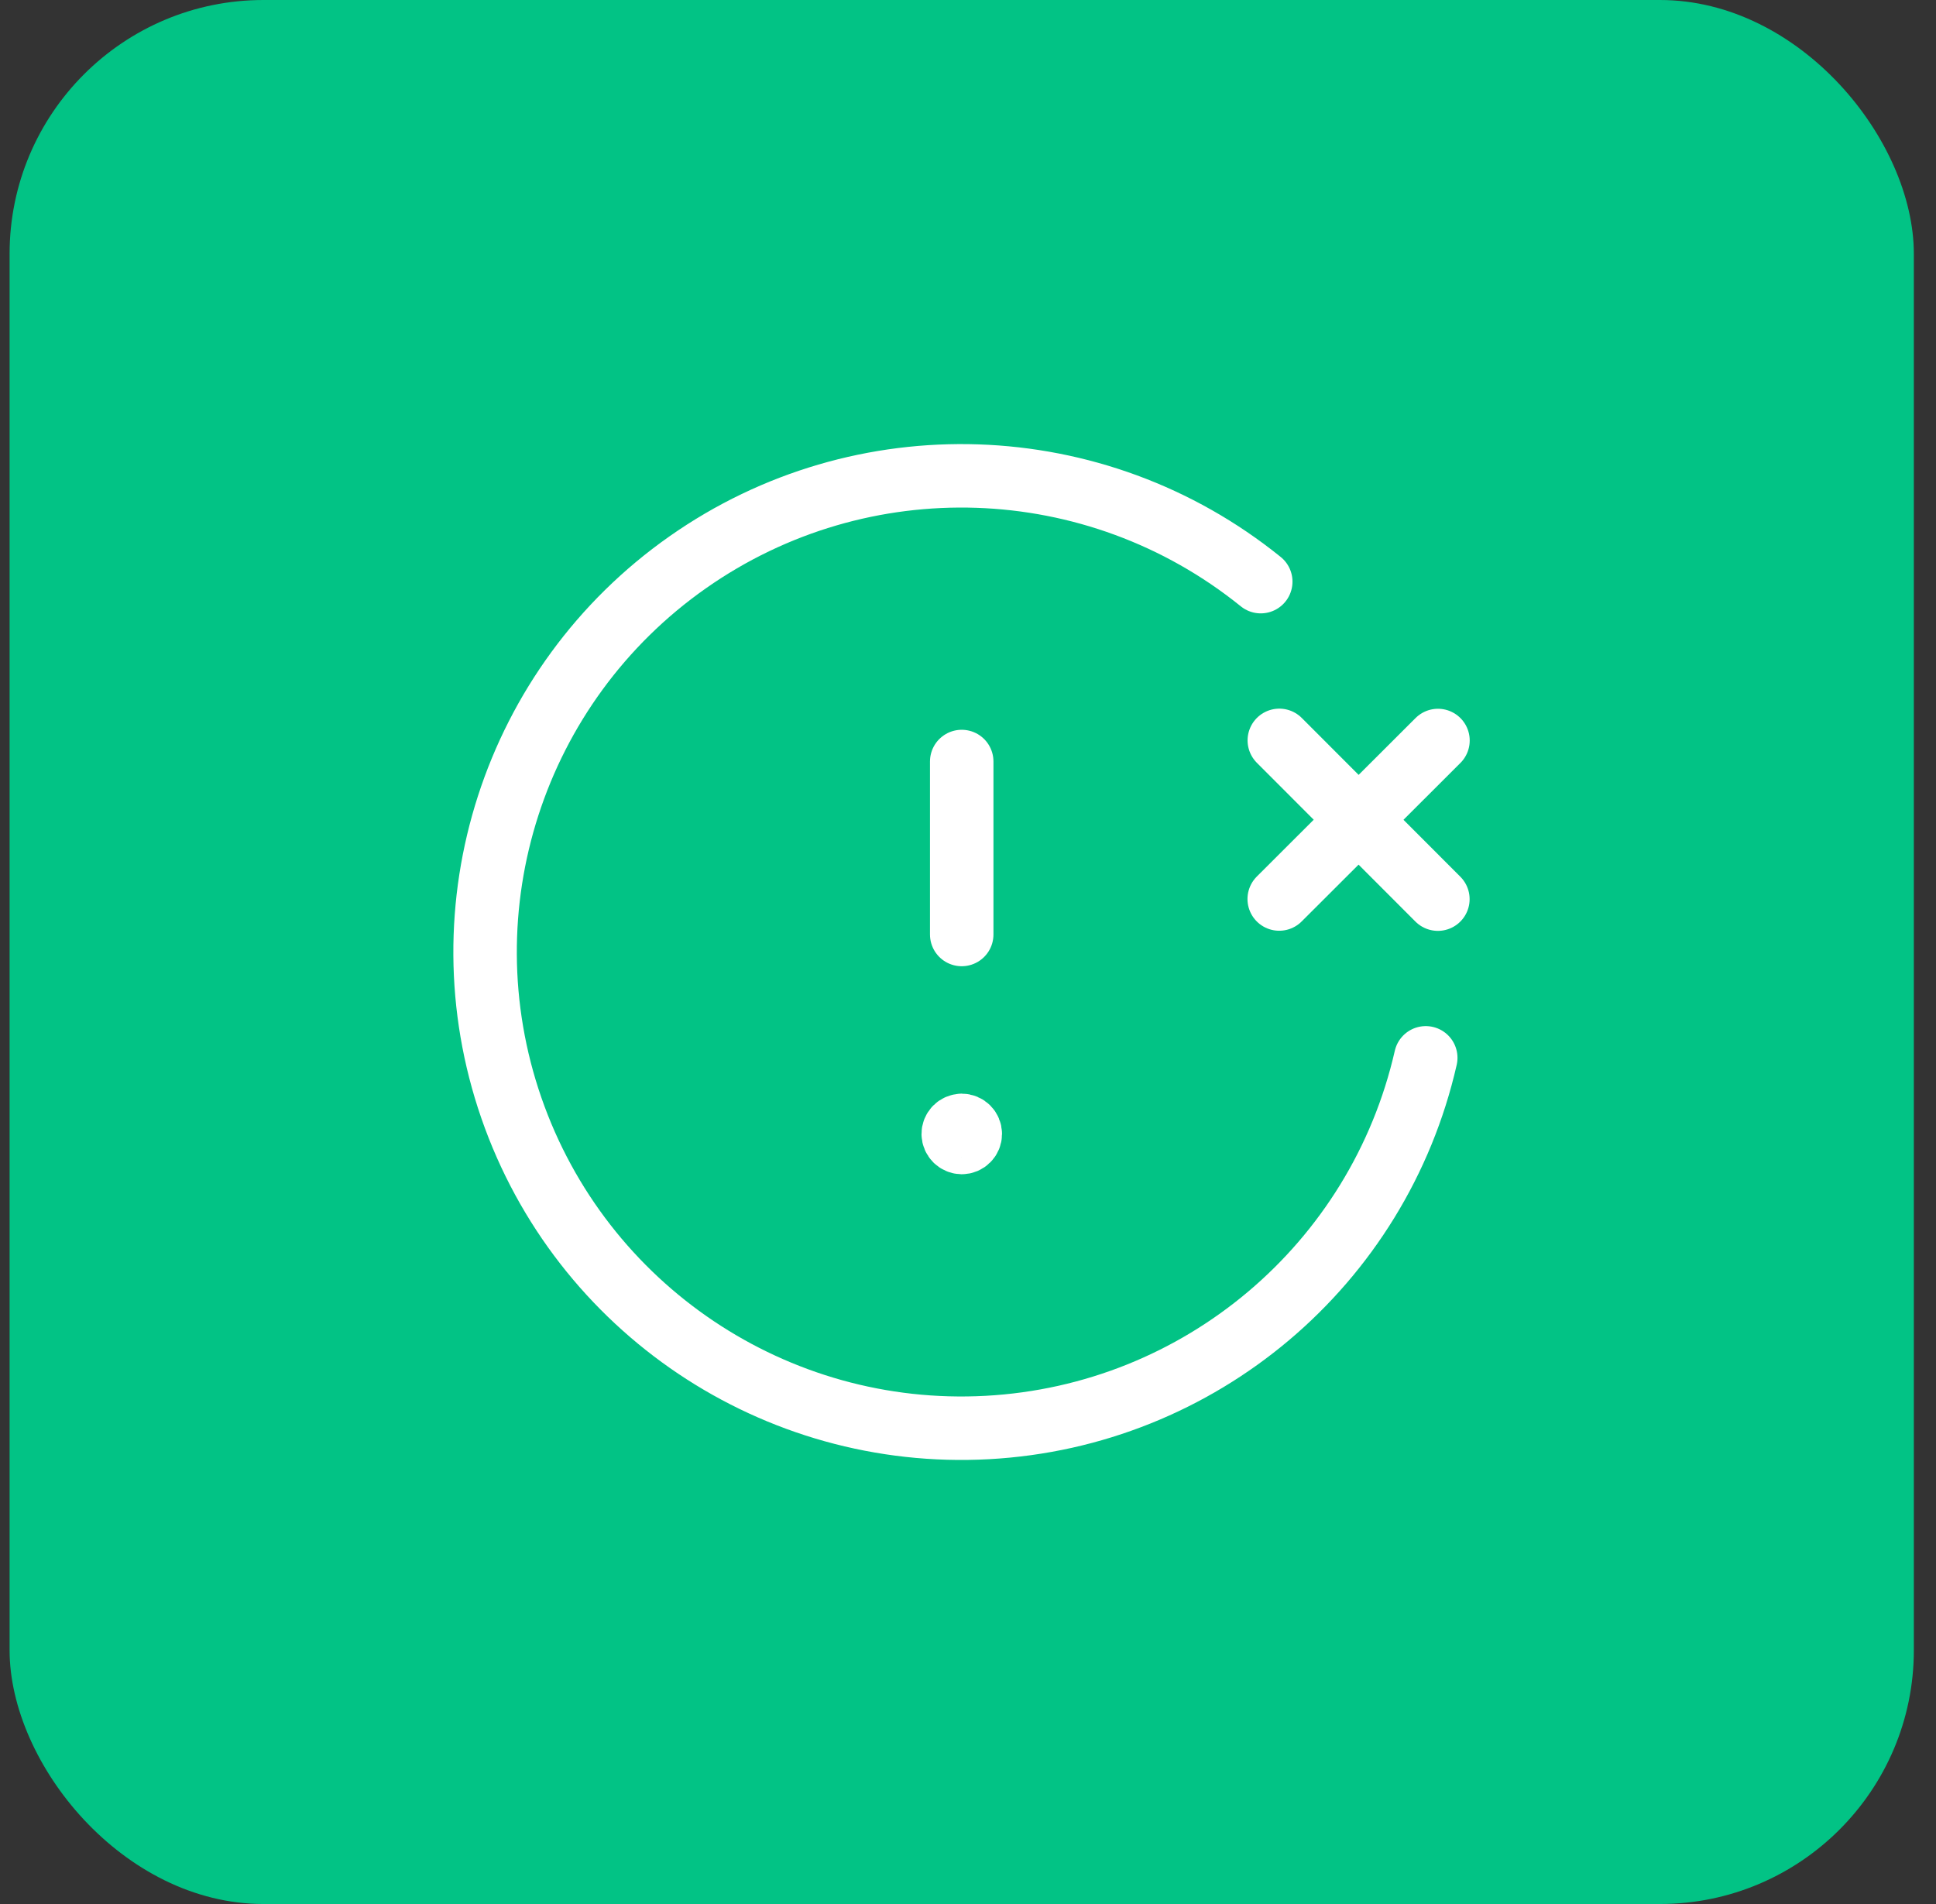 <svg width="61" height="60" viewBox="0 0 61 60" fill="none" xmlns="http://www.w3.org/2000/svg">
<rect x="0" y="0" width="61" height="60" fill="#333333" stroke="none"/>
<rect x="0.302" width="60" height="60" rx="8" fill="#02C385"/>
<path d="M44.923 33.335C43.434 39.865 37.8 44.618 31.112 44.984C24.425 45.35 18.305 41.241 16.112 34.913C13.92 28.585 16.186 21.57 21.667 17.721C27.147 13.871 34.515 14.12 39.724 18.329" stroke="white" stroke-width="2" stroke-linecap="round" stroke-linejoin="round"/>
<path d="M45.308 23.335L40.306 28.33" stroke="white" stroke-width="2" stroke-linecap="round" stroke-linejoin="round"/>
<path d="M40.309 23.331L45.305 28.334" stroke="white" stroke-width="2" stroke-linecap="round" stroke-linejoin="round"/>
<path d="M30.302 29.448V23.997" stroke="white" stroke-width="2" stroke-linecap="round" stroke-linejoin="round"/>
<path d="M30.302 35.466C30.23 35.466 30.162 35.495 30.112 35.545C30.062 35.596 30.034 35.665 30.035 35.736C30.038 35.882 30.156 36 30.302 36.003C30.451 36.003 30.572 35.882 30.572 35.733C30.572 35.584 30.451 35.463 30.302 35.463" stroke="white" stroke-width="2" stroke-linecap="round" stroke-linejoin="round"/>
</svg>
